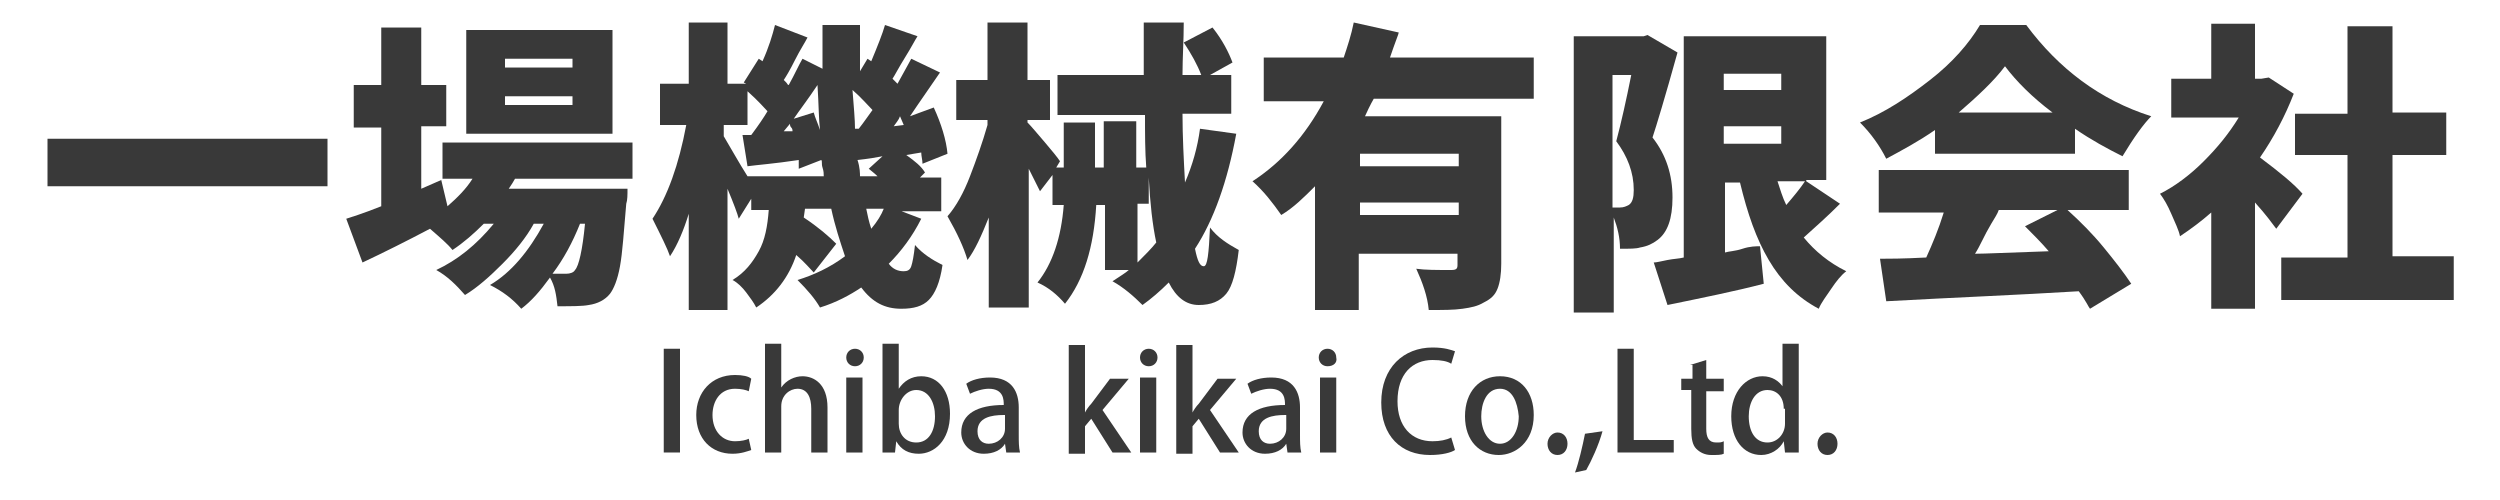 <svg xmlns="http://www.w3.org/2000/svg" id="レイヤー_1" viewBox="0 0 200 40"><style type="text/css">  
	.st0{fill:#393939;}
</style><path class="st0" d="M3.8 11.1h22.4v3.8H3.8V11.1z"/><path class="st0" d="M50.6 14.3h-9.4c-0.1 0.2-0.3 0.5-0.5 0.8h9.5c0 0.5 0 0.9-0.1 1.2 -0.2 2.3-0.3 3.9-0.5 5s-0.5 1.8-0.8 2.2c-0.4 0.5-1 0.8-1.7 0.9 -0.5 0.1-1.4 0.1-2.5 0.1 -0.1-0.9-0.2-1.6-0.6-2.3 -0.8 1.1-1.5 1.9-2.3 2.5 -0.7-0.8-1.5-1.4-2.5-1.9 1.7-1 3.1-2.7 4.3-4.9h-0.8c-0.6 1.1-1.5 2.2-2.5 3.2s-2 1.9-3 2.5c-0.7-0.8-1.4-1.5-2.3-2 1.7-0.8 3.2-2 4.6-3.7h-0.8c-0.8 0.8-1.6 1.5-2.5 2.1 -0.4-0.5-1-1-1.8-1.7 -1.9 1-3.7 1.9-5.4 2.7l-1.3-3.5c0.3-0.1 1.3-0.4 2.8-1v-6.3h-2.2V6.8h2.2V2.2h3.2V6.8h2v3.3h-2v5l1.6-0.7 0.5 2.1c0.8-0.7 1.5-1.4 2-2.2h-2.4v-2.9h15.2V14.3zM49 2.4v8.3H37.3V2.4H49zM45.8 5.5V4.7h-5.4v0.7H45.8zM45.8 8.4V7.7h-5.4v0.7H45.8zM46.8 17.9h-0.4c-0.6 1.5-1.3 2.8-2.2 4 0.3 0 0.7 0 1.1 0 0.3 0 0.6-0.1 0.7-0.3C46.3 21.3 46.6 20 46.8 17.9z"/><path class="st0" d="M71.6 16.7l2.1 0.8c-0.7 1.4-1.6 2.6-2.6 3.6 0.3 0.4 0.7 0.6 1.2 0.6 0.3 0 0.5-0.1 0.6-0.4s0.2-0.8 0.3-1.7c0.6 0.7 1.4 1.2 2.2 1.6 -0.2 1.4-0.6 2.3-1.1 2.8s-1.2 0.7-2.2 0.7c-1.3 0-2.3-0.5-3.2-1.7 -0.9 0.6-2 1.2-3.3 1.6 -0.4-0.7-1-1.4-1.8-2.2 1.3-0.4 2.6-1 3.8-1.9 -0.4-1.2-0.8-2.4-1.1-3.8h-2.1l-0.1 0.7c1.2 0.8 2 1.5 2.6 2.1l-1.8 2.3c-0.3-0.3-0.7-0.8-1.4-1.4 -0.6 1.8-1.7 3.2-3.2 4.2 -0.2-0.4-0.5-0.8-0.8-1.2s-0.7-0.8-1.1-1c1-0.6 1.6-1.4 2.1-2.3s0.7-2 0.8-3.3h-1.4v-0.9l-1 1.6c-0.1-0.4-0.4-1.2-0.9-2.4v9.7h-3.1v-7.7c-0.4 1.3-0.9 2.5-1.5 3.4 -0.2-0.6-0.7-1.6-1.4-3 1.2-1.8 2.1-4.3 2.7-7.5h-2.1V6.7h2.3V1.8h3.1v4.9h1.5l-0.2-0.1 1.2-1.9 0.3 0.2c0.5-1.1 0.8-2.1 1-2.9l2.6 1c-0.2 0.4-0.6 1-1 1.8s-0.7 1.3-0.9 1.6c0 0 0.1 0.1 0.2 0.2s0.1 0.2 0.2 0.2c0.5-0.9 0.8-1.6 1.1-2.1l1.6 0.8c0-0.8 0-1.9 0-3.5h3c0 1.7 0 2.9 0 3.7l0.6-1 0.3 0.2c0.5-1.2 0.9-2.2 1.1-2.9l2.6 0.9c-0.2 0.3-0.5 0.9-1 1.7s-0.8 1.4-1 1.7c0.1 0.1 0.2 0.2 0.4 0.4 0.6-1.1 1-1.8 1.1-2l2.3 1.1c-1.6 2.3-2.4 3.5-2.4 3.5l1.9-0.7c0.6 1.3 1 2.6 1.1 3.7l-2 0.8c0-0.3-0.1-0.6-0.1-0.9l-1.2 0.2c0.7 0.5 1.2 0.9 1.5 1.4l-0.4 0.4h1.7v2.7H71.6zM59.8 14.1h6.1c0-0.2 0-0.4-0.1-0.7s0-0.5-0.1-0.6l-1.8 0.7c0-0.1 0-0.1 0-0.2S63.9 13.1 63.9 13s0-0.2 0-0.2c-2 0.3-3.4 0.4-4.1 0.5l-0.4-2.5 0.7 0c0.6-0.8 1-1.4 1.3-1.9 -0.2-0.2-0.7-0.8-1.6-1.6v2.7h-1.9v0.9C58.5 11.9 59.1 13 59.8 14.1zM62.7 10.5l0.7 0c0-0.1 0-0.2-0.1-0.3s-0.1-0.2-0.1-0.3L62.7 10.5zM63.5 9.5l1.6-0.5c0.1 0.4 0.3 0.8 0.5 1.4 -0.1-0.8-0.1-2-0.2-3.6C64.6 8 63.9 8.9 63.5 9.5zM68.4 10.3l0.3 0c0.4-0.5 0.8-1.1 1.1-1.5 -0.4-0.4-0.9-1-1.6-1.6C68.3 8.5 68.4 9.6 68.4 10.3zM68.8 14.1h1.4c-0.3-0.3-0.6-0.5-0.7-0.6l1.1-1c-0.5 0.1-1.1 0.2-2 0.3C68.8 13.4 68.8 13.9 68.8 14.1zM70.7 16.7h-1.4c0.1 0.5 0.2 1 0.4 1.6C70.2 17.7 70.5 17.2 70.7 16.7zM71.5 10.1l0.8-0.1c-0.1-0.2-0.2-0.5-0.3-0.7C71.9 9.6 71.7 9.8 71.5 10.1z"/><path class="st0" d="M96 10.3l2.9 0.4c-0.7 3.8-1.8 6.9-3.3 9.2 0.2 1 0.4 1.4 0.7 1.4s0.4-1 0.5-3.1c0.6 0.8 1.4 1.3 2.3 1.8 -0.2 1.7-0.5 2.9-1 3.5s-1.2 0.9-2.2 0.9c-1 0-1.8-0.6-2.4-1.8 -0.7 0.7-1.4 1.3-2.1 1.8 -0.7-0.7-1.5-1.4-2.4-1.9 0.6-0.4 1.1-0.7 1.3-0.9h-1.9v-5.2h-0.7c-0.2 3.4-1 6-2.5 7.9 -0.6-0.7-1.3-1.3-2.2-1.7 1.2-1.5 1.9-3.6 2.1-6.2H84.2v-2.4l-1 1.3c-0.2-0.4-0.5-1-0.9-1.8v11.1h-3.2v-7.2c-0.6 1.5-1.1 2.6-1.7 3.4 -0.3-1-0.8-2.1-1.6-3.5 0.7-0.8 1.3-1.9 1.8-3.2s1-2.7 1.4-4.1V9.6h-2.5V6.4h2.5V1.8h3.2v4.6h1.8v3.2h-1.8v0.2c0.3 0.3 0.8 0.9 1.4 1.6s1 1.2 1.2 1.5l-0.3 0.5h0.6V9.8h2.5v3.6h0.7V9.7h2.6v3.7h0.8c-0.1-1.3-0.1-2.7-0.1-4.2h-7V6h6.9v-4.2h3.2c0 1.4-0.1 2.8-0.1 4.2h1.5c-0.3-0.8-0.8-1.7-1.4-2.6l2.3-1.2c0.8 1 1.3 2 1.6 2.8l-1.8 1h1.7v3.1h-3.9c0 1.8 0.1 3.7 0.2 5.5C95.4 13.2 95.8 11.8 96 10.3zM91 16.3v4.7c0.6-0.6 1.1-1.1 1.5-1.6 -0.3-1.4-0.5-3.2-0.6-5.2v2.1H91z"/><path class="st0" d="M122.7 7.9h-12.8c0 0-0.3 0.5-0.7 1.4h10.9v11.8c0 0.8-0.1 1.5-0.3 2s-0.5 0.8-1.1 1.1c-0.5 0.3-1 0.4-1.7 0.5s-1.5 0.1-2.7 0.1c-0.1-1.1-0.5-2.2-1-3.3 0.7 0.1 1.6 0.1 2.8 0.1 0.4 0 0.5-0.1 0.5-0.4v-0.9h-7.9v4.5h-3.5v-9.9c-0.9 0.9-1.7 1.7-2.7 2.3 -0.7-1-1.4-1.9-2.3-2.7 2.3-1.5 4.2-3.6 5.7-6.4h-4.8V4.6h6.4c0.3-0.9 0.6-1.8 0.8-2.8l3.6 0.8c0 0.1-0.3 0.8-0.7 2h11.5V7.9zM116.7 13.3v-1h-7.9v1H116.7zM108.7 17.2h8V16.2h-7.9V17.2z"/><path class="st0" d="M131.8 2.8l2.4 1.4c-1 3.6-1.7 5.9-2 6.8 1.1 1.4 1.6 3 1.6 4.8 0 1.7-0.4 2.8-1.2 3.4 -0.4 0.3-0.8 0.5-1.4 0.6 -0.3 0.1-0.8 0.1-1.6 0.1 0-0.9-0.2-1.7-0.5-2.5v7.6h-3.2V2.9h5.6L131.8 2.8zM129 6V16.6h0.6c0.3 0 0.5-0.1 0.7-0.2 0.3-0.2 0.4-0.6 0.4-1.2 0-1.4-0.5-2.7-1.4-3.9 0.4-1.5 0.8-3.3 1.2-5.3H129zM144.5 14.5l2.7 1.8c-1 1-1.9 1.8-2.9 2.7 0.9 1.1 2 2 3.4 2.7 -0.4 0.3-0.8 0.8-1.2 1.4s-0.8 1.1-1 1.6c-1.7-0.9-3-2.2-4-3.9s-1.7-3.7-2.3-6.2h-1.2v5.6c0.3-0.1 0.8-0.1 1.4-0.3s1.1-0.2 1.4-0.2l0.3 3c-2.3 0.6-4.8 1.1-7.7 1.7l-1.1-3.4c0.2 0 0.6-0.1 1.1-0.2s0.9-0.1 1.3-0.2V2.9h11.4v11.5H144.5zM142.5 5.9h-4.6v1.3h4.6V5.9zM137.9 10.1v1.4h4.6v-1.4H137.9zM144.4 14.5h-2.2c0.2 0.6 0.4 1.3 0.7 1.9C143.5 15.7 144 15.1 144.4 14.5z"/><path class="st0" d="M154.8 12.2v-1.8c-1.3 0.9-2.6 1.6-3.9 2.3 -0.5-1-1.2-2-2.1-2.9 2-0.8 3.8-2 5.6-3.4s3.1-2.9 4-4.4h3.7c2.6 3.5 5.9 6 10 7.3 -0.6 0.6-1.4 1.7-2.3 3.2 -1.2-0.6-2.5-1.3-3.8-2.2v2H154.8zM170.4 16.8h-5c1 0.9 2 1.9 2.9 3s1.6 2 2.2 2.9l-3.3 2c-0.1-0.1-0.3-0.6-0.9-1.4 -4.9 0.3-10 0.5-15.4 0.8l-0.5-3.4c0.6 0 1.8 0 3.7-0.1 0.5-1.1 1-2.3 1.4-3.6h-5.2V13.6h20V16.8zM156.7 9h7.5c-1.6-1.2-2.9-2.5-3.8-3.7C159.5 6.5 158.2 7.7 156.7 9zM164.6 16.8h-4.7c-0.1 0.3-0.3 0.6-0.6 1.1s-0.5 0.9-0.7 1.3 -0.4 0.8-0.6 1.1c0.8 0 2.8-0.1 5.9-0.2 -0.6-0.7-1.3-1.4-1.9-2L164.6 16.8z"/><path class="st0" d="M184.2 15.5l-2.1 2.8c-0.3-0.4-0.8-1.1-1.7-2.1v8.5h-3.5v-7.7c-0.8 0.7-1.6 1.3-2.5 1.9 -0.1-0.5-0.4-1.1-0.7-1.8s-0.6-1.2-0.9-1.6c1.2-0.6 2.4-1.5 3.5-2.6s2-2.2 2.8-3.5h-5.4V6.3h3.2V1.9h3.5v4.4h0.5l0.6-0.1 2 1.3c-0.7 1.8-1.6 3.5-2.7 5.1C182.4 13.8 183.5 14.7 184.2 15.5zM191.4 20.5h4.9v3.5H182.5v-3.4h5.3V12.4h-4.2V9.1h4.2V2.1h3.6v6.9h4.3v3.4h-4.3V20.5z"/><path class="st0" d="M53.1 27.9h1.3v8.3h-1.3V27.9z"/><path class="st0" d="M60.1 36c-0.3 0.1-0.8 0.3-1.5 0.3 -1.7 0-2.9-1.2-2.9-3.1 0-1.8 1.2-3.2 3.1-3.2 0.6 0 1.1 0.1 1.3 0.3l-0.2 1c-0.2-0.1-0.6-0.2-1.1-0.2 -1.2 0-1.8 1-1.8 2.1 0 1.3 0.8 2.1 1.8 2.1 0.5 0 0.9-0.1 1.1-0.2L60.1 36z"/><path class="st0" d="M66.2 36.2H64.9v-3.5c0-0.9-0.3-1.6-1.1-1.6 -0.6 0-1.3 0.5-1.3 1.4v3.7h-1.3v-8.7h1.3v3.5h0c0.4-0.6 1.1-0.9 1.7-0.9 0.9 0 2 0.6 2 2.5V36.2z"/><path class="st0" d="M68.4 29.3c-0.4 0-0.7-0.3-0.7-0.7 0-0.4 0.3-0.7 0.7-0.7s0.7 0.3 0.7 0.7C69.1 29 68.8 29.3 68.4 29.3zM69 36.2h-1.3v-6h1.3V36.2z"/><path class="st0" d="M71.9 31.1c0.4-0.6 1-1 1.8-1 1.4 0 2.3 1.2 2.3 3 0 2.2-1.3 3.2-2.5 3.2 -0.8 0-1.4-0.3-1.8-1h0l-0.1 0.9H70.6c0-0.4 0-1.1 0-1.6v-7.1h1.3v3.6H71.9zM71.9 33.9c0 0.8 0.5 1.5 1.4 1.5 1 0 1.5-0.9 1.5-2.1 0-1.1-0.5-2.1-1.5-2.1 -0.8 0-1.4 0.8-1.4 1.6V33.9z"/><path class="st0" d="M81.5 34.8c0 0.5 0 1 0.1 1.4h-1.1l-0.1-0.7h0c-0.3 0.5-0.9 0.8-1.7 0.8 -1.1 0-1.8-0.8-1.8-1.7 0-1.5 1.3-2.2 3.4-2.2 0-0.4 0-1.3-1.2-1.3 -0.5 0-1.1 0.2-1.5 0.4l-0.3-0.8c0.4-0.3 1.1-0.5 1.9-0.5 1.8 0 2.3 1.2 2.3 2.4V34.8zM80.3 33.2c-1 0-2.1 0.2-2.1 1.3 0 0.7 0.4 1 0.9 1 0.7 0 1.3-0.5 1.3-1.2V33.2z"/><path class="st0" d="M90.5 36.2h-1.5l-1.7-2.7 -0.5 0.6v2.2h-1.3v-8.7h1.3v5.4h0c0.1-0.2 0.3-0.5 0.5-0.7l1.5-2h1.5l-2.1 2.5L90.5 36.2z"/><path class="st0" d="M91.9 29.3c-0.4 0-0.7-0.3-0.7-0.7 0-0.4 0.3-0.7 0.7-0.7s0.7 0.3 0.7 0.7C92.6 29 92.3 29.3 91.9 29.3zM92.5 36.2h-1.3v-6h1.3V36.2z"/><path class="st0" d="M99.1 36.2h-1.5l-1.7-2.7 -0.5 0.6v2.2h-1.3v-8.7h1.3v5.4h0c0.1-0.2 0.3-0.5 0.5-0.7l1.5-2h1.5l-2.1 2.5L99.1 36.2z"/><path class="st0" d="M104 34.8c0 0.5 0 1 0.1 1.4h-1.1l-0.1-0.7h0c-0.3 0.5-0.9 0.8-1.7 0.8 -1.1 0-1.8-0.8-1.8-1.7 0-1.5 1.3-2.2 3.4-2.2 0-0.4 0-1.3-1.2-1.3 -0.5 0-1.1 0.2-1.5 0.4l-0.3-0.8c0.4-0.3 1.1-0.5 1.9-0.5 1.8 0 2.3 1.2 2.3 2.4V34.8zM102.8 33.2c-1 0-2.1 0.2-2.1 1.3 0 0.7 0.4 1 0.9 1 0.7 0 1.3-0.5 1.3-1.2V33.2z"/><path class="st0" d="M106.2 29.3c-0.4 0-0.7-0.3-0.7-0.7 0-0.4 0.3-0.7 0.7-0.7 0.4 0 0.7 0.3 0.7 0.7C107 29 106.7 29.3 106.2 29.3zM106.9 36.2h-1.3v-6h1.3V36.2z"/><path class="st0" d="M116.4 36c-0.3 0.2-1 0.4-2 0.4 -2.3 0-3.9-1.5-3.9-4.2 0-2.8 1.8-4.4 4.1-4.4 1 0 1.5 0.2 1.8 0.3l-0.3 1c-0.3-0.2-0.8-0.3-1.5-0.3 -1.6 0-2.8 1.1-2.8 3.3 0 2 1.1 3.2 2.8 3.2 0.6 0 1.1-0.1 1.5-0.3L116.4 36z"/><path class="st0" d="M122.7 33.2c0 2.2-1.5 3.2-2.8 3.2 -1.5 0-2.7-1.1-2.7-3.1 0-2 1.2-3.2 2.8-3.2C121.7 30.1 122.7 31.4 122.7 33.2zM120 31.1c-1.1 0-1.5 1.2-1.5 2.2 0 1.2 0.6 2.2 1.5 2.2 0.9 0 1.5-1 1.5-2.2C121.4 32.2 121 31.1 120 31.1z"/><path class="st0" d="M123.8 35.5c0-0.5 0.4-0.9 0.8-0.9 0.5 0 0.8 0.4 0.8 0.9 0 0.5-0.3 0.9-0.8 0.9S123.8 36 123.8 35.5z"/><path class="st0" d="M128.2 34.5c-0.3 1.1-0.9 2.4-1.3 3.1L126 37.8c0.3-0.8 0.6-2.1 0.8-3.1L128.2 34.5z"/><path class="st0" d="M133.9 36.2h-4.5v-8.3h1.3v7.3h3.2V36.2z"/><path class="st0" d="M135.2 29.2l1.3-0.4v1.5h1.4v1h-1.4v3c0 0.7 0.2 1.1 0.8 1.1 0.3 0 0.4 0 0.6-0.1l0 1c-0.2 0.1-0.5 0.1-1 0.1 -0.5 0-0.9-0.2-1.2-0.5 -0.3-0.3-0.4-0.8-0.4-1.6v-3.1h-0.8v-0.9h0.9V29.2z"/><path class="st0" d="M143.9 34.6c0 0.5 0 1.2 0 1.6h-1.1l-0.1-0.9h0c-0.3 0.6-1 1.1-1.8 1.1 -1.4 0-2.4-1.2-2.4-3.1 0-2 1.2-3.2 2.5-3.2 0.8 0 1.3 0.4 1.6 0.8h0v-3.4h1.3V34.6zM142.7 32.7c0-1-0.6-1.5-1.3-1.5 -1 0-1.5 1-1.5 2.1 0 1.2 0.5 2.1 1.5 2.1 0.8 0 1.4-0.7 1.4-1.5V32.7z"/><path class="st0" d="M145.4 35.5c0-0.5 0.4-0.9 0.8-0.9 0.5 0 0.8 0.4 0.8 0.9 0 0.5-0.3 0.9-0.8 0.9C145.7 36.4 145.4 36 145.4 35.5z"/></svg>